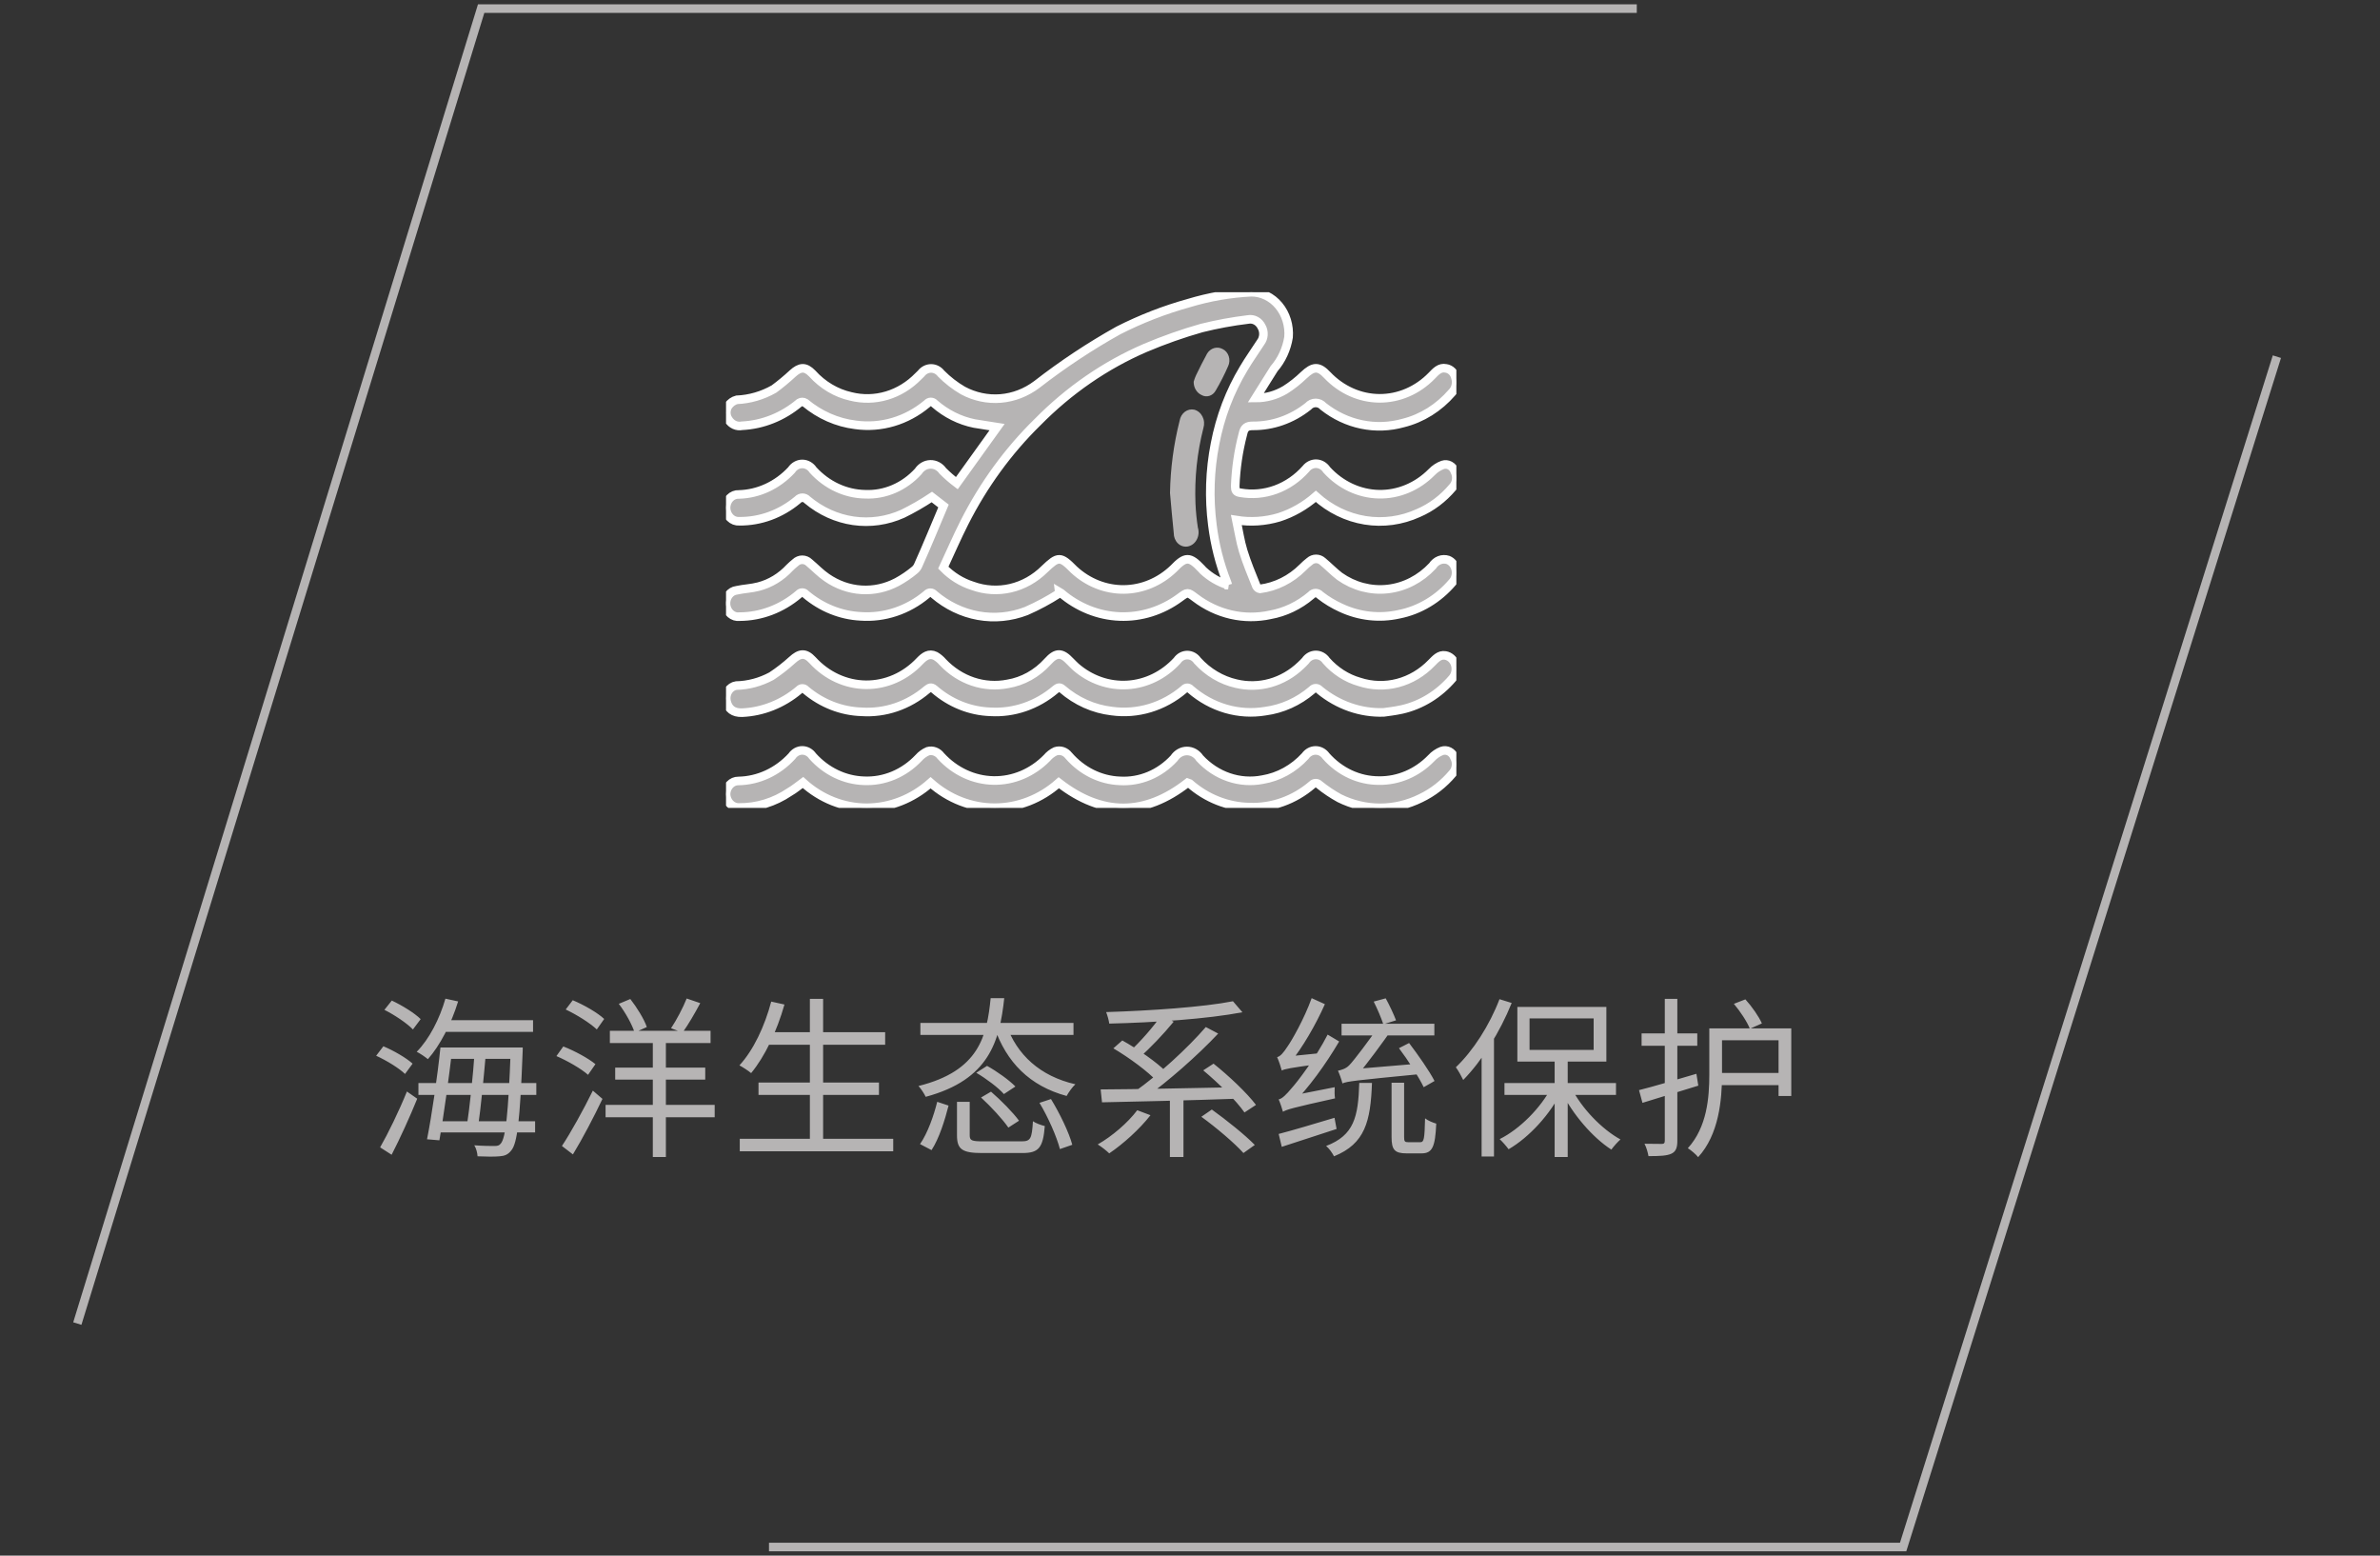 <svg width="277" height="181" viewBox="0 0 277 181" fill="none" xmlns="http://www.w3.org/2000/svg">
<rect x="0" y="0" width="277" height="181" fill="#333333" stroke="none"/>
<path d="M9 154L56 1H190.5" stroke="#B6B4B4"/>
<path d="M89.5 180H221.5L265 41.5" stroke="#B6B4B4"/>
<g clip-path="url(#clip0_18959_37488)">
<path d="M123.299 69.026C122.061 69.822 120.771 70.515 119.439 71.098C117.648 71.788 115.729 71.973 113.857 71.637C111.984 71.3 110.217 70.452 108.715 69.169C108.659 69.104 108.592 69.052 108.517 69.017C108.443 68.981 108.363 68.963 108.282 68.963C108.201 68.963 108.121 68.981 108.046 69.017C107.972 69.052 107.905 69.104 107.849 69.169C105.646 71.007 102.921 71.91 100.169 71.715C97.854 71.597 95.626 70.701 93.782 69.147C93.729 69.085 93.665 69.035 93.594 69.001C93.523 68.967 93.446 68.949 93.369 68.949C93.292 68.949 93.215 68.967 93.144 69.001C93.073 69.035 93.009 69.085 92.956 69.147C90.983 70.823 88.568 71.737 86.082 71.748C85.896 71.773 85.708 71.757 85.528 71.701C85.348 71.645 85.18 71.55 85.033 71.422C84.886 71.294 84.764 71.135 84.672 70.955C84.581 70.775 84.522 70.576 84.5 70.37C84.481 70.17 84.497 69.967 84.549 69.774C84.6 69.58 84.686 69.4 84.801 69.243C84.915 69.087 85.057 68.957 85.217 68.861C85.377 68.765 85.552 68.705 85.734 68.684C86.579 68.497 87.445 68.475 88.28 68.254C89.65 67.902 90.906 67.139 91.912 66.05C92.111 65.841 92.349 65.653 92.568 65.466C92.791 65.25 93.078 65.13 93.374 65.13C93.671 65.13 93.957 65.25 94.18 65.466C94.866 66.039 95.493 66.711 96.229 67.207C97.441 68.048 98.825 68.537 100.253 68.627C101.681 68.718 103.106 68.407 104.397 67.725C105.132 67.326 105.832 66.85 106.486 66.303C106.671 66.141 106.815 65.928 106.904 65.686C107.899 63.482 108.824 61.19 109.809 58.875L108.456 57.828C107.363 58.556 106.23 59.207 105.064 59.779C103.245 60.597 101.267 60.878 99.321 60.596C97.375 60.314 95.528 59.478 93.961 58.17C93.81 58.004 93.606 57.911 93.394 57.911C93.182 57.911 92.978 58.004 92.827 58.17C90.876 59.8 88.495 60.671 86.052 60.65C85.856 60.664 85.66 60.635 85.475 60.564C85.29 60.493 85.119 60.38 84.974 60.234C84.829 60.088 84.713 59.911 84.631 59.713C84.549 59.516 84.505 59.302 84.5 59.084C84.502 58.872 84.544 58.662 84.621 58.467C84.699 58.273 84.811 58.097 84.952 57.952C85.092 57.807 85.257 57.695 85.438 57.622C85.618 57.55 85.811 57.519 86.002 57.531C88.292 57.47 90.477 56.455 92.121 54.687C92.265 54.468 92.453 54.291 92.671 54.168C92.889 54.045 93.13 53.981 93.374 53.981C93.618 53.981 93.859 54.045 94.077 54.168C94.295 54.291 94.484 54.468 94.627 54.687C96.245 56.461 98.42 57.472 100.696 57.508C101.835 57.558 102.971 57.347 104.034 56.891C105.097 56.434 106.063 55.74 106.874 54.852C107.036 54.603 107.248 54.399 107.494 54.256C107.74 54.113 108.012 54.036 108.289 54.031C108.567 54.026 108.841 54.092 109.091 54.225C109.341 54.358 109.56 54.554 109.729 54.797C110.243 55.312 110.788 55.787 111.361 56.219L116.047 49.694C115.161 49.551 114.276 49.43 113.39 49.276C111.706 48.933 110.122 48.142 108.774 46.972C108.718 46.907 108.65 46.855 108.574 46.819C108.499 46.784 108.418 46.765 108.337 46.765C108.255 46.765 108.174 46.784 108.099 46.819C108.023 46.855 107.955 46.907 107.899 46.972C105.513 48.967 102.517 49.849 99.552 49.43C97.43 49.169 95.41 48.282 93.702 46.862C93.601 46.802 93.489 46.771 93.374 46.771C93.26 46.771 93.147 46.802 93.046 46.862C91.115 48.486 88.783 49.42 86.36 49.54C86.061 49.601 85.753 49.565 85.472 49.436C85.191 49.307 84.951 49.09 84.778 48.813C84.622 48.585 84.536 48.309 84.532 48.023C84.529 47.737 84.608 47.458 84.759 47.226C85.007 46.87 85.358 46.621 85.754 46.52C87.261 46.456 88.738 46.027 90.081 45.264C90.837 44.706 91.564 44.103 92.26 43.456C93.115 42.685 93.722 42.63 94.528 43.456C95.755 44.814 97.315 45.742 99.015 46.123C100.4 46.471 101.841 46.439 103.212 46.03C104.583 45.621 105.844 44.847 106.884 43.776L107.202 43.467C107.345 43.279 107.524 43.129 107.725 43.025C107.926 42.921 108.145 42.868 108.366 42.868C108.588 42.868 108.807 42.921 109.008 43.025C109.209 43.129 109.388 43.279 109.53 43.467C110.3 44.242 111.156 44.905 112.077 45.44C113.44 46.169 114.951 46.488 116.46 46.364C117.969 46.24 119.422 45.678 120.673 44.735C123.693 42.391 126.861 40.292 130.154 38.453C132.791 37.112 135.536 36.046 138.351 35.267C140.729 34.548 143.171 34.123 145.634 34C146.237 33.999 146.834 34.137 147.386 34.406C147.939 34.674 148.435 35.067 148.843 35.559C149.251 36.052 149.562 36.633 149.756 37.266C149.95 37.899 150.024 38.569 149.971 39.235C149.749 40.617 149.16 41.895 148.28 42.905C147.564 44.007 146.917 45.109 146.151 46.311C147.352 46.313 148.535 45.984 149.593 45.352C150.358 44.866 151.078 44.297 151.742 43.655C152.846 42.619 153.453 42.553 154.488 43.655C156.125 45.37 158.289 46.333 160.543 46.347C162.796 46.362 164.97 45.427 166.625 43.732C167.092 43.247 167.56 42.707 168.286 42.861C168.551 42.898 168.8 43.023 168.999 43.22C169.198 43.416 169.338 43.676 169.4 43.963C169.49 44.261 169.5 44.581 169.427 44.885C169.355 45.188 169.204 45.462 168.993 45.672C167.457 47.45 165.48 48.685 163.312 49.22C161.73 49.664 160.079 49.721 158.475 49.389C156.87 49.056 155.35 48.34 154.02 47.292C153.904 47.161 153.765 47.058 153.612 46.987C153.459 46.917 153.295 46.88 153.13 46.88C152.964 46.88 152.8 46.917 152.647 46.987C152.495 47.058 152.356 47.161 152.239 47.292C150.364 48.782 148.11 49.573 145.803 49.551C145.116 49.551 144.808 49.761 144.659 50.488C144.138 52.472 143.837 54.518 143.763 56.583C143.763 57.068 143.863 57.255 144.34 57.332C145.724 57.579 147.14 57.454 148.472 56.969C149.803 56.484 151.009 55.652 151.991 54.544C152.143 54.349 152.333 54.195 152.547 54.093C152.761 53.991 152.993 53.944 153.226 53.956C153.458 53.967 153.686 54.037 153.89 54.16C154.095 54.283 154.272 54.456 154.408 54.665C156.025 56.436 158.194 57.452 160.467 57.503C162.74 57.554 164.944 56.637 166.625 54.941C166.994 54.555 167.436 54.265 167.918 54.092C168.193 54.001 168.488 54.027 168.746 54.166C169.004 54.305 169.206 54.546 169.311 54.841C169.468 55.136 169.529 55.482 169.484 55.821C169.438 56.16 169.29 56.472 169.062 56.704C167.957 58.02 166.596 59.041 165.083 59.691C163.119 60.586 160.974 60.879 158.873 60.538C156.772 60.196 154.793 59.233 153.145 57.751C151.877 58.86 150.428 59.687 148.877 60.187C147.256 60.672 145.564 60.785 143.902 60.517C144.171 61.774 144.34 62.975 144.688 64.099C145.116 65.499 145.683 66.855 146.23 68.21C146.274 68.294 146.334 68.365 146.407 68.418C146.479 68.472 146.562 68.506 146.648 68.519C148.5 68.282 150.239 67.412 151.623 66.028C151.872 65.772 152.138 65.536 152.418 65.323C152.632 65.131 152.899 65.027 153.174 65.027C153.45 65.027 153.716 65.131 153.931 65.323C154.617 65.896 155.254 66.557 155.92 67.064C157.582 68.237 159.552 68.755 161.512 68.535C163.472 68.315 165.309 67.37 166.724 65.852C166.924 65.54 167.207 65.305 167.534 65.18C167.86 65.055 168.214 65.047 168.545 65.157C168.767 65.249 168.964 65.401 169.12 65.599C169.275 65.797 169.383 66.035 169.435 66.291C169.486 66.547 169.479 66.814 169.414 67.066C169.349 67.319 169.228 67.549 169.062 67.736C167.4 69.693 165.212 71.003 162.825 71.472C160.549 71.98 158.187 71.715 156.05 70.712C155.208 70.329 154.408 69.845 153.662 69.268C153.593 69.187 153.51 69.122 153.417 69.078C153.325 69.033 153.225 69.01 153.125 69.01C153.024 69.01 152.924 69.033 152.832 69.078C152.74 69.122 152.656 69.187 152.588 69.268C151.196 70.449 149.562 71.229 147.832 71.539C146.331 71.866 144.786 71.859 143.288 71.516C141.79 71.173 140.368 70.503 139.107 69.544C138.212 68.871 138.222 68.871 137.307 69.544C135.239 71.065 132.793 71.831 130.312 71.732C127.832 71.633 125.442 70.675 123.478 68.993C123.414 68.945 123.348 68.9 123.279 68.86L123.299 69.026ZM142.908 68.078C142.848 67.879 142.818 67.791 142.788 67.714C141.955 65.607 141.389 63.381 141.107 61.101C140.697 57.947 140.801 54.737 141.415 51.623C142.011 48.511 143.135 45.552 144.728 42.905C145.375 41.803 146.071 40.855 146.718 39.841C146.909 39.593 147.023 39.284 147.045 38.959C147.066 38.634 146.994 38.31 146.837 38.034C146.69 37.723 146.457 37.472 146.173 37.318C145.889 37.163 145.567 37.113 145.255 37.174C143.443 37.393 141.643 37.724 139.863 38.166C137.636 38.797 135.444 39.57 133.297 40.48C128.664 42.476 124.406 45.41 120.742 49.132C117.335 52.47 114.46 56.419 112.236 60.815C111.371 62.523 110.605 64.298 109.789 66.05C110.757 67.042 111.923 67.767 113.191 68.166C114.621 68.685 116.149 68.778 117.621 68.436C119.093 68.094 120.458 67.328 121.578 66.215C123.16 64.705 123.419 64.683 124.99 66.281C126.619 67.787 128.676 68.603 130.797 68.585C132.917 68.567 134.963 67.715 136.57 66.182C137.973 64.716 138.451 64.705 139.843 66.182L140.013 66.37C140.865 67.165 141.863 67.748 142.937 68.078H142.908Z" fill="#B6B4B4" stroke="white"/>
<path d="M161.034 82.89C158.357 82.974 155.732 82.058 153.582 80.289C153.526 80.222 153.457 80.169 153.381 80.132C153.305 80.096 153.223 80.077 153.14 80.077C153.057 80.077 152.974 80.096 152.898 80.132C152.822 80.169 152.754 80.222 152.697 80.289C151.116 81.638 149.236 82.487 147.255 82.747C145.724 83.001 144.162 82.907 142.665 82.469C141.169 82.031 139.768 81.26 138.55 80.201C138.503 80.146 138.446 80.102 138.382 80.072C138.319 80.041 138.251 80.026 138.182 80.026C138.113 80.026 138.045 80.041 137.982 80.072C137.918 80.102 137.861 80.146 137.814 80.201C135.417 82.244 132.388 83.155 129.388 82.736C127.284 82.493 125.284 81.599 123.617 80.157C123.299 79.892 123.09 80.025 122.822 80.245C120.664 82.069 117.991 82.983 115.281 82.824C112.897 82.745 110.599 81.822 108.724 80.19C108.376 79.903 108.167 80.014 107.879 80.245C105.711 82.088 103.016 83.004 100.288 82.824C97.934 82.752 95.659 81.866 93.782 80.289C93.732 80.23 93.671 80.182 93.603 80.149C93.535 80.117 93.463 80.1 93.389 80.1C93.315 80.1 93.242 80.117 93.175 80.149C93.107 80.182 93.046 80.23 92.996 80.289C91.086 81.896 88.777 82.815 86.38 82.923C85.346 82.956 84.749 82.493 84.55 81.568C84.509 81.367 84.507 81.16 84.543 80.958C84.578 80.757 84.651 80.566 84.757 80.397C84.862 80.228 84.998 80.085 85.156 79.978C85.314 79.87 85.49 79.8 85.674 79.771C87.103 79.74 88.508 79.364 89.793 78.669C90.632 78.114 91.433 77.492 92.19 76.806C93.076 75.991 93.722 75.903 94.558 76.806C96.215 78.624 98.447 79.653 100.778 79.676C103.11 79.698 105.358 78.713 107.043 76.928C107.57 76.377 108.128 75.958 108.864 76.322C109.182 76.508 109.471 76.75 109.719 77.038C110.712 78.088 111.913 78.865 113.227 79.305C114.54 79.746 115.929 79.837 117.28 79.573C119.042 79.284 120.674 78.376 121.936 76.983C122.931 75.881 123.548 75.881 124.582 76.983C124.791 77.192 124.99 77.402 125.209 77.6C126.919 79.084 129.058 79.828 131.227 79.694C133.396 79.56 135.447 78.558 136.998 76.873C137.136 76.669 137.315 76.505 137.521 76.391C137.726 76.278 137.952 76.219 138.182 76.219C138.412 76.219 138.638 76.278 138.843 76.391C139.049 76.505 139.228 76.669 139.366 76.873C140.6 78.226 142.162 79.153 143.863 79.54C145.182 79.858 146.551 79.831 147.86 79.462C149.168 79.093 150.382 78.391 151.404 77.413C151.593 77.247 151.762 77.06 151.941 76.873C152.082 76.665 152.264 76.496 152.474 76.38C152.684 76.264 152.915 76.204 153.15 76.204C153.384 76.204 153.615 76.264 153.825 76.38C154.035 76.496 154.217 76.665 154.358 76.873C155.417 78.071 156.752 78.924 158.218 79.341C159.67 79.814 161.208 79.859 162.68 79.473C164.153 79.086 165.509 78.281 166.615 77.137C167.072 76.685 167.51 76.145 168.217 76.266C168.474 76.308 168.717 76.427 168.918 76.611C169.119 76.794 169.272 77.035 169.359 77.307C169.446 77.579 169.464 77.872 169.412 78.155C169.359 78.438 169.239 78.699 169.062 78.912C167.48 80.768 165.42 82.038 163.163 82.549C162.317 82.736 161.481 82.824 161.034 82.89Z" fill="#B6B4B4" stroke="white"/>
<path d="M138.222 91.078C133.248 94.958 128.273 94.991 123.23 91.078C121.112 92.956 118.481 93.98 115.768 93.98C113.056 93.98 110.424 92.956 108.307 91.078C106.201 92.95 103.585 93.975 100.885 93.988C98.176 93.987 95.55 92.948 93.454 91.045C92.926 91.431 92.459 91.828 91.902 92.147C90.121 93.354 88.07 93.98 85.982 93.955C85.603 93.961 85.236 93.803 84.959 93.515C84.683 93.228 84.518 92.832 84.5 92.412C84.508 91.996 84.664 91.6 84.934 91.311C85.204 91.022 85.567 90.863 85.942 90.869C88.276 90.828 90.506 89.794 92.17 87.981C92.31 87.774 92.492 87.605 92.701 87.489C92.91 87.373 93.14 87.312 93.374 87.312C93.608 87.312 93.838 87.373 94.047 87.489C94.256 87.605 94.438 87.774 94.578 87.981C96.164 89.746 98.3 90.772 100.547 90.847C101.715 90.9 102.88 90.693 103.974 90.236C105.068 89.78 106.068 89.084 106.914 88.191C107.218 87.848 107.584 87.581 107.988 87.408C108.263 87.332 108.551 87.345 108.819 87.445C109.086 87.544 109.323 87.727 109.501 87.97C111.14 89.755 113.336 90.774 115.634 90.815C117.932 90.856 120.157 89.916 121.847 88.191C122.127 87.861 122.466 87.598 122.842 87.419C123.113 87.327 123.402 87.325 123.675 87.413C123.947 87.501 124.19 87.676 124.374 87.915C125.942 89.719 128.083 90.775 130.343 90.858C131.501 90.927 132.661 90.729 133.746 90.275C134.832 89.822 135.821 89.123 136.65 88.224C136.821 87.962 137.045 87.749 137.304 87.602C137.564 87.455 137.851 87.378 138.142 87.378C138.434 87.378 138.721 87.455 138.98 87.602C139.24 87.749 139.464 87.962 139.635 88.224C140.587 89.249 141.746 90.01 143.015 90.442C144.285 90.876 145.629 90.969 146.937 90.714C148.816 90.407 150.558 89.446 151.911 87.97C152.054 87.766 152.238 87.602 152.447 87.488C152.657 87.375 152.887 87.316 153.12 87.316C153.353 87.316 153.583 87.375 153.792 87.488C154.002 87.602 154.185 87.766 154.329 87.97C155.133 88.877 156.093 89.597 157.152 90.087C158.212 90.577 159.349 90.828 160.497 90.825C162.749 90.855 164.926 89.924 166.575 88.224C166.924 87.843 167.346 87.553 167.809 87.375C168.093 87.278 168.4 87.3 168.67 87.439C168.94 87.577 169.154 87.821 169.271 88.124C169.433 88.415 169.5 88.758 169.462 89.096C169.424 89.435 169.283 89.749 169.062 89.987C168.02 91.224 166.756 92.208 165.351 92.875C163.863 93.613 162.251 93.995 160.621 93.995C158.99 93.995 157.378 93.613 155.89 92.875C155.072 92.427 154.29 91.904 153.553 91.31C153.44 91.191 153.29 91.125 153.135 91.125C152.979 91.125 152.83 91.191 152.717 91.31C150.634 93.092 148.055 94.012 145.425 93.911C142.894 93.867 140.447 92.903 138.461 91.166L138.222 91.078Z" fill="#B6B4B4" stroke="white"/>
<path d="M136.173 57.365C136.222 54.513 136.6 51.679 137.297 48.933C137.333 48.727 137.405 48.531 137.509 48.355C137.614 48.18 137.748 48.029 137.905 47.911C138.062 47.793 138.239 47.711 138.425 47.669C138.611 47.627 138.802 47.626 138.988 47.666C139.19 47.717 139.381 47.815 139.547 47.952C139.713 48.09 139.851 48.265 139.952 48.465C140.053 48.666 140.116 48.887 140.135 49.116C140.154 49.345 140.129 49.575 140.063 49.793C139.329 52.658 139.017 55.635 139.138 58.61C139.181 59.541 139.274 60.469 139.416 61.388C139.489 61.621 139.514 61.869 139.49 62.114C139.466 62.359 139.393 62.596 139.277 62.806C139.162 63.017 139.005 63.196 138.819 63.332C138.633 63.468 138.423 63.556 138.202 63.592C138.003 63.622 137.8 63.604 137.607 63.539C137.415 63.475 137.237 63.365 137.086 63.218C136.935 63.07 136.814 62.889 136.732 62.685C136.65 62.481 136.609 62.261 136.611 62.038C136.441 60.451 136.312 58.886 136.173 57.365Z" fill="#B6B4B4"/>
<path d="M138.928 44.416C139.003 44.146 139.1 43.884 139.217 43.633C139.624 42.796 140.042 41.958 140.49 41.142C140.683 40.826 140.973 40.599 141.306 40.501C141.639 40.404 141.992 40.444 142.301 40.613C142.463 40.691 142.61 40.806 142.732 40.949C142.853 41.092 142.947 41.261 143.008 41.445C143.068 41.63 143.094 41.827 143.084 42.023C143.073 42.219 143.027 42.411 142.947 42.586C142.521 43.563 142.039 44.509 141.505 45.419C141.34 45.733 141.071 45.964 140.756 46.062C140.44 46.161 140.102 46.12 139.814 45.948C139.545 45.819 139.318 45.604 139.16 45.331C139.002 45.058 138.922 44.74 138.928 44.416Z" fill="#B6B4B4"/>
</g>
<path d="M51.4 118.7H62.04V120.06H51.4V118.7ZM51.88 121.88H59.9V123.2H51.88V121.88ZM48.7 126.02H62.42V127.4H48.7V126.02ZM50.78 130.46H62.28V131.76H50.78V130.46ZM51.84 116.2L53.32 116.52C52.52 119.12 51.22 121.64 49.8 123.24C49.52 123 48.88 122.56 48.5 122.38C49.96 120.9 51.16 118.56 51.84 116.2ZM51.26 121.88H52.66C52.26 125.32 51.62 130 51.14 132.68L49.7 132.56C50.24 129.86 50.92 125.22 51.26 121.88ZM55.24 122.42H56.56C56.32 125.2 55.96 128.96 55.64 131.1H54.32C54.66 128.9 55.06 125.12 55.24 122.42ZM59.44 121.88H60.84C60.84 121.88 60.84 122.4 60.82 122.6C60.52 130.38 60.2 133.02 59.52 133.84C59.14 134.34 58.74 134.5 58.14 134.54C57.54 134.6 56.58 134.58 55.58 134.54C55.56 134.14 55.42 133.6 55.2 133.26C56.22 133.34 57.14 133.34 57.54 133.34C57.9 133.34 58.1 133.3 58.28 133.06C58.84 132.44 59.16 129.7 59.44 122.18V121.88ZM44.74 117.5L45.6 116.42C46.8 116.98 48.26 117.88 48.96 118.58L48.06 119.78C47.36 119.06 45.94 118.1 44.74 117.5ZM43.78 122.84L44.62 121.74C45.82 122.24 47.3 123.1 48.02 123.76L47.14 124.96C46.44 124.28 45 123.4 43.78 122.84ZM44.24 133.5C45.14 131.94 46.44 129.28 47.36 127L48.56 127.84C47.7 129.96 46.54 132.5 45.58 134.36L44.24 133.5ZM70.48 128.56H83.18V130H70.48V128.56ZM70.98 119.94H82.7V121.36H70.98V119.94ZM71.6 124.22H82.08V125.62H71.6V124.22ZM75.98 120.82H77.5V134.62H75.98V120.82ZM72.02 116.8L73.36 116.24C74.14 117.24 74.98 118.6 75.28 119.5L73.86 120.14C73.58 119.24 72.8 117.82 72.02 116.8ZM79.92 116.18L81.5 116.72C80.86 117.92 80.08 119.26 79.44 120.14L78.1 119.64C78.72 118.72 79.5 117.24 79.92 116.18ZM65.84 117.46L66.66 116.38C67.96 116.92 69.56 117.84 70.32 118.56L69.46 119.78C68.68 119.04 67.12 118.06 65.84 117.46ZM64.76 122.88L65.56 121.76C66.86 122.26 68.48 123.14 69.3 123.82L68.44 125.06C67.66 124.36 66.06 123.44 64.76 122.88ZM65.4 133.34C66.42 131.8 67.88 129.18 69 126.9L70.12 127.86C69.12 129.96 67.8 132.48 66.68 134.32L65.4 133.34ZM89.16 120.1H103.02V121.56H89.16V120.1ZM88.28 125.96H102.3V127.4H88.28V125.96ZM86.1 132.5H103.96V133.96H86.1V132.5ZM94.26 116.22H95.8V133.24H94.26V116.22ZM89.76 116.54L91.3 116.88C90.42 119.98 89.02 122.94 87.42 124.86C87.12 124.6 86.44 124.16 86.06 123.96C87.7 122.18 89 119.4 89.76 116.54ZM107.12 119.02H124.94V120.42H107.12V119.02ZM115.3 116.14H116.88C116.34 121.12 115.16 125.62 107.74 127.62C107.58 127.28 107.2 126.68 106.9 126.36C113.98 124.6 114.86 120.52 115.3 116.14ZM117.1 119.18C118.34 122.74 121.06 125.22 125.16 126.16C124.8 126.48 124.36 127.12 124.14 127.52C119.86 126.36 117.14 123.62 115.72 119.5L117.1 119.18ZM113.62 124.82L114.88 124.02C116.04 124.66 117.46 125.68 118.18 126.42L116.84 127.3C116.2 126.56 114.78 125.5 113.62 124.82ZM111.38 128.2H112.86V132.1C112.86 132.7 113.1 132.8 114.4 132.8C115 132.8 118.08 132.8 118.9 132.8C119.94 132.8 120.1 132.5 120.22 130.46C120.56 130.7 121.18 130.92 121.6 131.02C121.4 133.54 120.9 134.16 119 134.16C118.48 134.16 114.8 134.16 114.32 134.16C112 134.16 111.38 133.74 111.38 132.1V128.2ZM114.18 127.7L115.34 127.02C116.5 128.02 117.92 129.46 118.6 130.4L117.36 131.2C116.72 130.26 115.34 128.76 114.18 127.7ZM120.98 128.32L122.32 127.88C123.34 129.54 124.42 131.78 124.8 133.2L123.36 133.7C123 132.3 122 130 120.98 128.32ZM109.08 128.2L110.4 128.64C109.98 130.28 109.32 132.44 108.42 133.82L107.08 133.12C107.98 131.82 108.68 129.8 109.08 128.2ZM132.36 129.18L133.9 129.76C132.62 131.4 130.72 133.1 129.1 134.2C128.8 133.9 128.16 133.4 127.76 133.16C129.44 132.2 131.24 130.66 132.36 129.18ZM139.82 129.94L141.04 129.1C142.74 130.32 144.94 132.08 146.04 133.22L144.72 134.16C143.7 133.02 141.56 131.2 139.82 129.94ZM129.58 121.98L130.62 121.06C132.42 122.06 134.68 123.62 135.78 124.76L134.68 125.84C133.64 124.7 131.42 123.06 129.58 121.98ZM140.04 124.54L141.24 123.76C143 125.16 145.14 127.18 146.18 128.56L144.84 129.44C143.9 128.08 141.8 126 140.04 124.54ZM136.16 127.34H137.74V134.62H136.16V127.34ZM128.1 126.76C131.98 126.74 138.26 126.62 144.06 126.5L143.98 127.84C138.28 128.04 132.22 128.18 128.26 128.26L128.1 126.76ZM140.34 119.5L141.78 120.26C139.34 122.86 135.88 125.88 133.24 127.76L132.08 127C134.76 125.12 138.24 121.94 140.34 119.5ZM135.16 118.14L136.6 118.88C135.42 120.32 133.84 121.98 132.62 123.04L131.44 122.38C132.64 121.3 134.24 119.48 135.16 118.14ZM143.5 116.5L144.6 117.78C140.54 118.56 134.3 118.98 129.1 119.1C129.06 118.72 128.88 118.12 128.74 117.76C133.9 117.6 140.06 117.18 143.5 116.5ZM162.82 121.96L164 121.36C165.06 122.76 166.38 124.64 166.96 125.78L165.7 126.5C165.14 125.34 163.9 123.38 162.82 121.96ZM156.14 119.12H166.94V120.48H156.14V119.12ZM161.96 125.98H163.42V132.3C163.42 132.82 163.5 132.9 163.92 132.9C164.12 132.9 165.06 132.9 165.3 132.9C165.74 132.9 165.8 132.52 165.86 130.12C166.16 130.38 166.76 130.62 167.16 130.74C167.04 133.46 166.7 134.2 165.44 134.2C165.16 134.2 163.96 134.2 163.7 134.2C162.3 134.2 161.96 133.76 161.96 132.3V125.98ZM158.2 126H159.68C159.52 130.48 158.88 133.08 155.26 134.54C155.08 134.18 154.68 133.6 154.34 133.34C157.6 132.1 158.08 129.96 158.2 126ZM156.24 126.06L156.2 124.94L157.04 124.44L165.1 123.76C165.1 124.14 165.18 124.7 165.24 124.98C157.64 125.72 156.78 125.82 156.24 126.06ZM159.88 116.54L161.28 116.16C161.72 116.96 162.24 118.08 162.48 118.72L161 119.18C160.78 118.5 160.3 117.36 159.88 116.54ZM156.24 126.06C156.16 125.68 155.88 124.92 155.72 124.58C156.1 124.5 156.62 124.36 157 123.98C157.56 123.44 159.56 120.74 160.28 119.68H162.06C161.04 121.14 159.06 123.86 158 125.06C158 125.06 156.24 125.64 156.24 126.06ZM149.32 129.36C149.24 129.06 149 128.32 148.82 127.92C149.24 127.84 149.72 127.34 150.34 126.6C151 125.88 153.14 123.08 154.52 120.38L155.86 121.18C154.26 123.9 152.3 126.58 150.38 128.52V128.58C150.38 128.58 149.32 129.06 149.32 129.36ZM149.32 129.36L149.22 128.08L149.96 127.56L155.34 126.5C155.32 126.9 155.32 127.5 155.38 127.8C150.42 128.9 149.74 129.1 149.32 129.36ZM149.18 124.56C149.1 124.22 148.84 123.44 148.64 123C149.02 122.92 149.4 122.46 149.84 121.78C150.32 121.12 151.8 118.54 152.66 116.14L154.2 116.84C153.1 119.3 151.6 121.88 150.14 123.68V123.72C150.14 123.72 149.18 124.24 149.18 124.56ZM149.18 124.56L149.16 123.4L149.88 122.92L153.64 122.54C153.56 122.92 153.5 123.5 153.52 123.8C150.1 124.26 149.52 124.38 149.18 124.56ZM148.82 131.94C150.46 131.52 152.9 130.78 155.32 130.06L155.56 131.36C153.32 132.1 150.98 132.86 149.18 133.44L148.82 131.94ZM180.94 123.08H182.46V134.62H180.94V123.08ZM175.1 126.02H188.08V127.4H175.1V126.02ZM182.88 126.56C184.08 128.96 186.42 131.38 188.6 132.58C188.28 132.86 187.8 133.4 187.54 133.76C185.36 132.36 183.04 129.66 181.72 127L182.88 126.56ZM180.6 126.46L181.78 126.9C180.44 129.66 177.96 132.34 175.58 133.72C175.32 133.36 174.86 132.84 174.54 132.54C176.88 131.38 179.34 128.9 180.6 126.46ZM178.02 118.5V122.16H185.48V118.5H178.02ZM176.6 117.16H186.96V123.52H176.6V117.16ZM174.52 116.26L175.94 116.7C174.58 120.08 172.48 123.44 170.3 125.66C170.14 125.32 169.72 124.54 169.44 124.18C171.44 122.28 173.36 119.3 174.52 116.26ZM172.44 121.42L173.86 120L173.88 120.02V134.56H172.44V121.42ZM190.76 126.84C192.46 126.42 194.98 125.66 197.44 124.94L197.66 126.32C195.38 127.02 193 127.76 191.16 128.32L190.76 126.84ZM191.06 120.24H197.54V121.68H191.06V120.24ZM193.76 116.22H195.22V132.74C195.22 133.56 195.04 134 194.52 134.24C194 134.48 193.2 134.52 191.86 134.52C191.8 134.14 191.62 133.5 191.4 133.08C192.32 133.1 193.14 133.1 193.38 133.1C193.66 133.1 193.76 133.02 193.76 132.72V116.22ZM199.94 124.84H207.78V126.26H199.94V124.84ZM199.88 119.66H208.48V127.52H207V121.04H199.88V119.66ZM198.94 119.66H200.42V125.04C200.42 128 200.04 132.04 197.64 134.64C197.42 134.34 196.78 133.8 196.44 133.6C198.68 131.14 198.94 127.7 198.94 125.02V119.66ZM201.8 116.8L203.14 116.28C203.92 117.14 204.72 118.3 205.06 119.08L203.66 119.7C203.34 118.88 202.54 117.68 201.8 116.8Z" fill="#B6B4B4"/>
<defs>
<clipPath id="clip0_18959_37488">
<rect width="85" height="60" fill="white" transform="translate(84.5 34)"/>
</clipPath>
</defs>
</svg>
